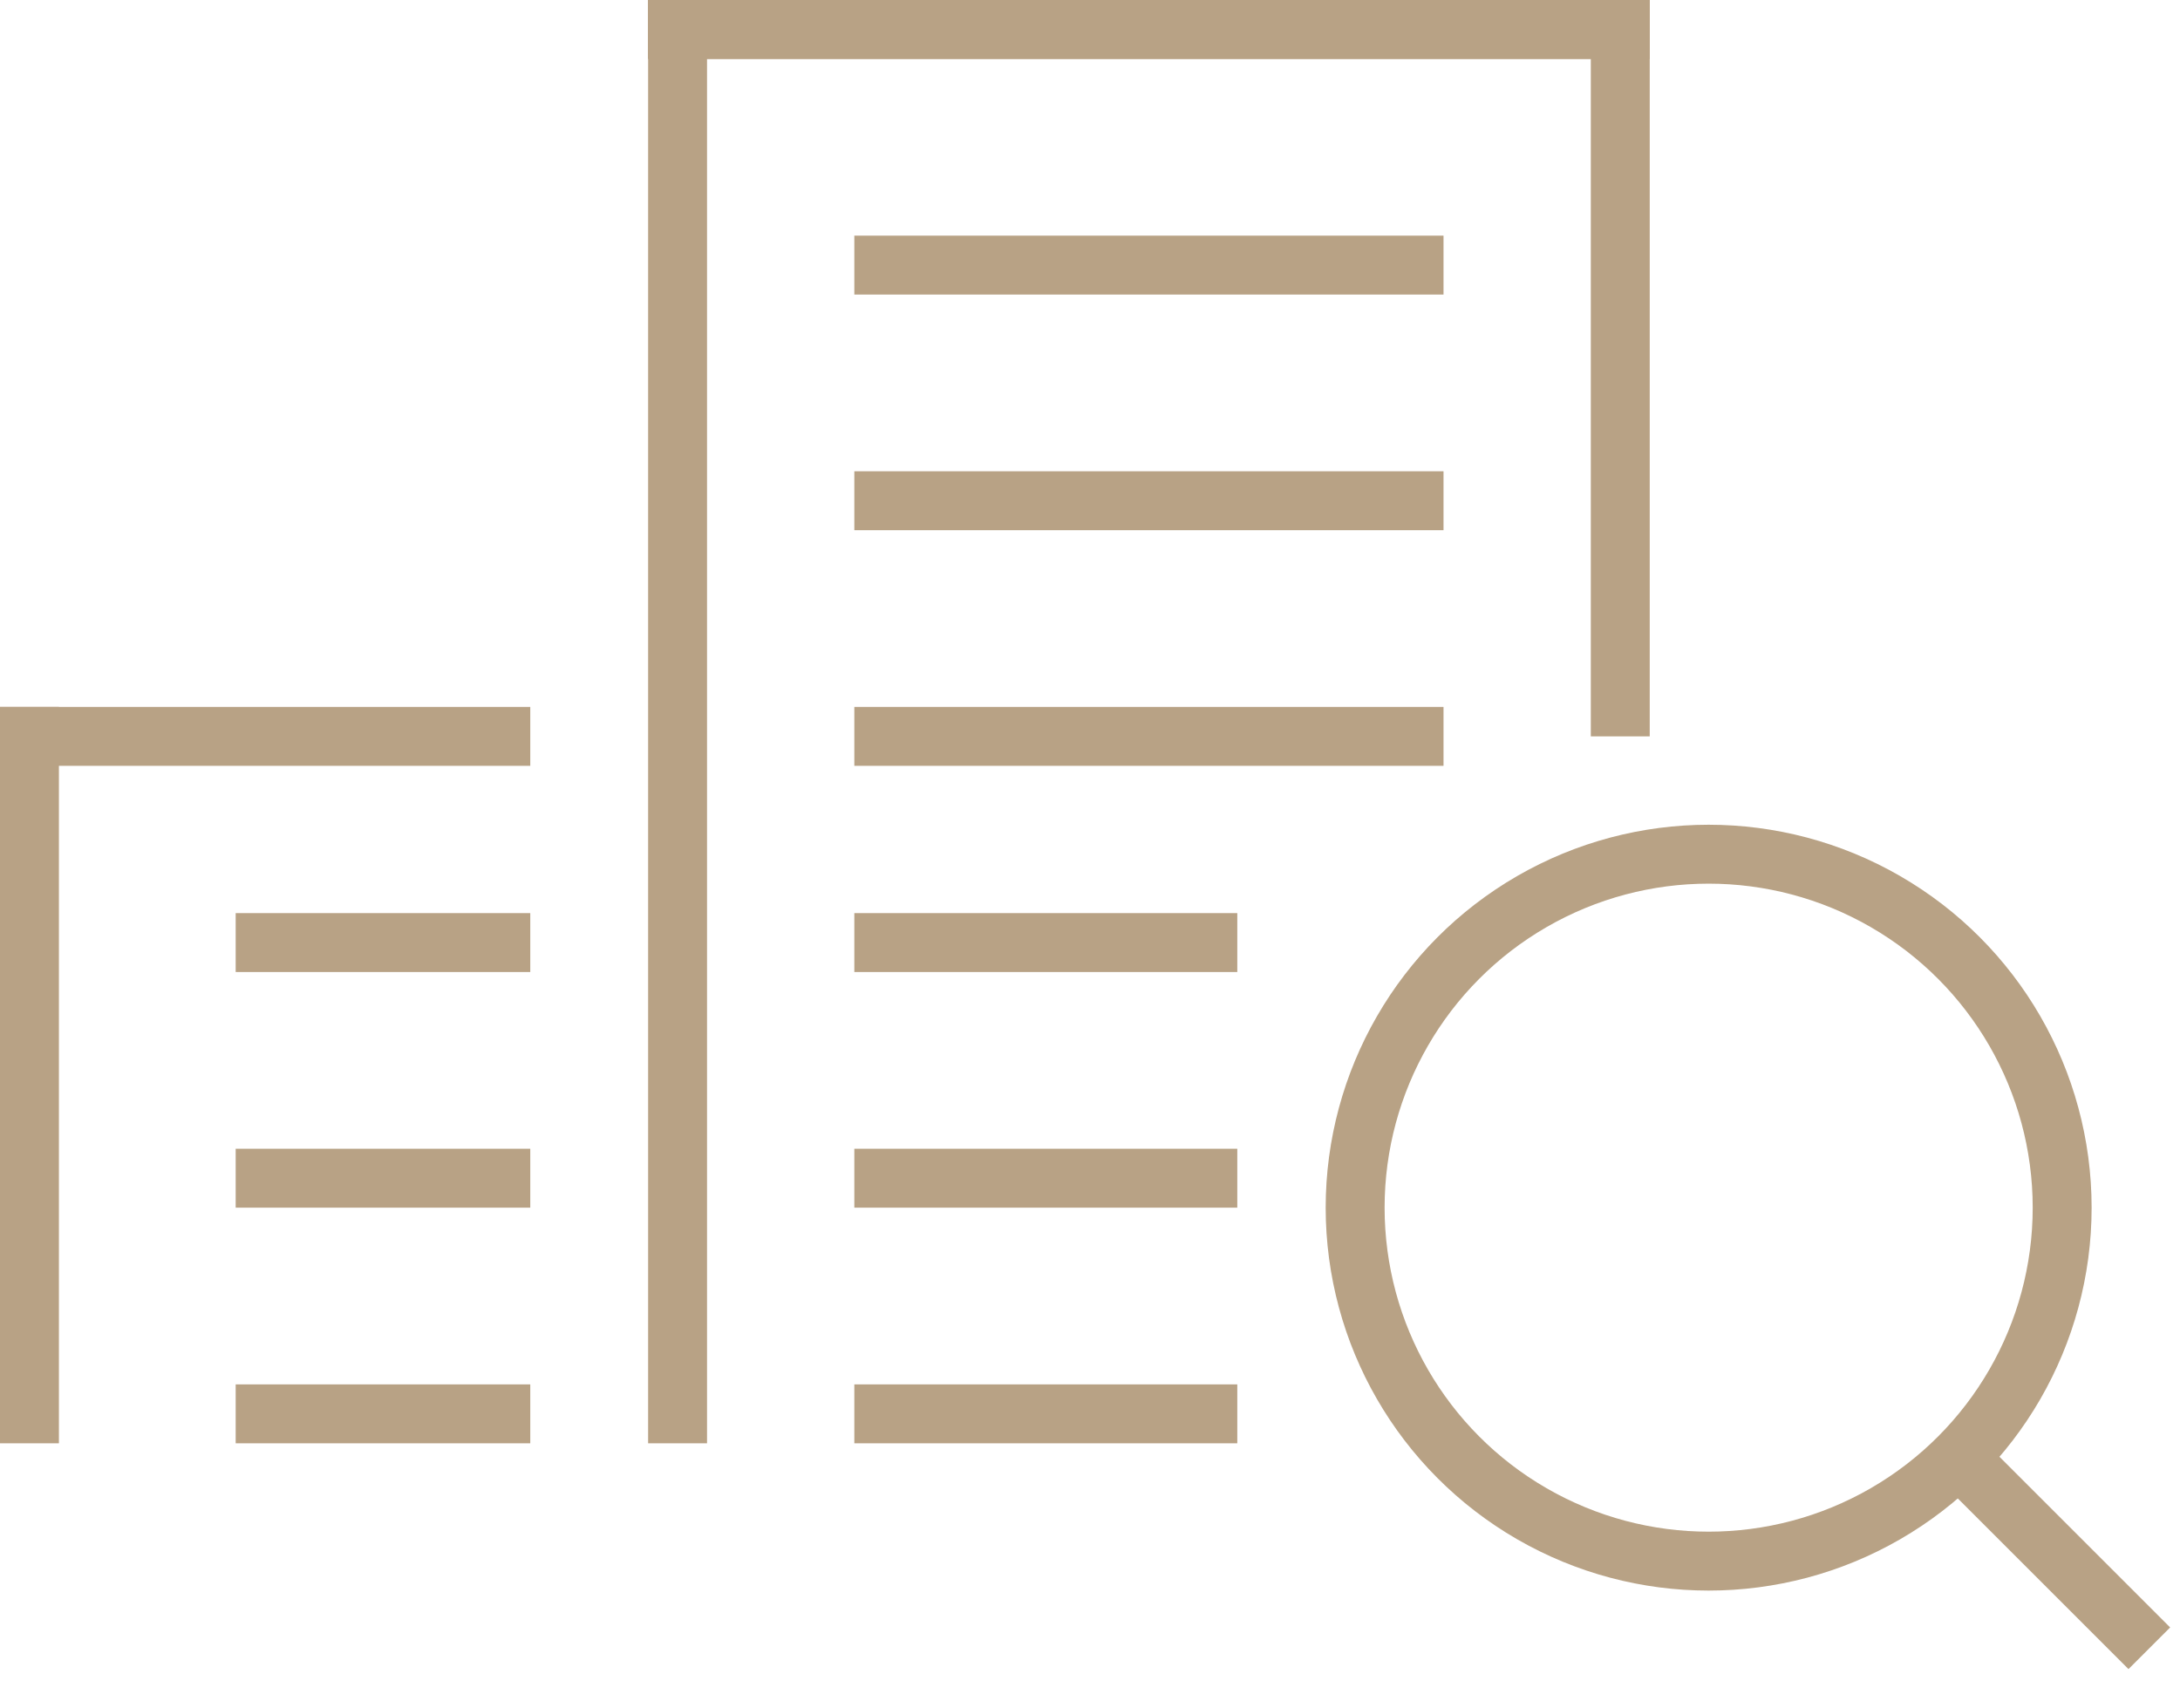 <svg xmlns="http://www.w3.org/2000/svg" width="74" height="58" viewBox="0 0 74 58" fill="none"><rect x="22" width="34" height="2" fill="#B8A285"></rect><rect x="56" width="25" height="2" transform="rotate(90 56 0)" fill="#B8A285"></rect><rect x="2" y="24" width="25" height="2" transform="rotate(90 2 24)" fill="#B8A285"></rect><rect y="24" width="18" height="2" fill="#B8A285"></rect><rect x="29" y="8" width="20" height="2" fill="#B8A285"></rect><rect x="29" y="16" width="20" height="2" fill="#B8A285"></rect><rect x="29" y="24" width="20" height="2" fill="#B8A285"></rect><rect x="29" y="31" width="13" height="2" fill="#B8A285"></rect><rect x="8" y="31" width="10" height="2" fill="#B8A285"></rect><rect x="29" y="39" width="13" height="2" fill="#B8A285"></rect><rect x="8" y="39" width="10" height="2" fill="#B8A285"></rect><rect x="29" y="47" width="13" height="2" fill="#B8A285"></rect><rect x="8" y="47" width="10" height="2" fill="#B8A285"></rect><rect x="22" width="34" height="2" fill="#B8A285"></rect><rect x="24" width="49" height="2" transform="rotate(90 24 0)" fill="#B8A285"></rect><circle cx="58" cy="41" r="12" stroke="#B8A285" stroke-width="2"></circle><rect x="67.414" y="49" width="8.841" height="2" transform="rotate(45 67.414 49)" fill="#B8A285"></rect></svg>